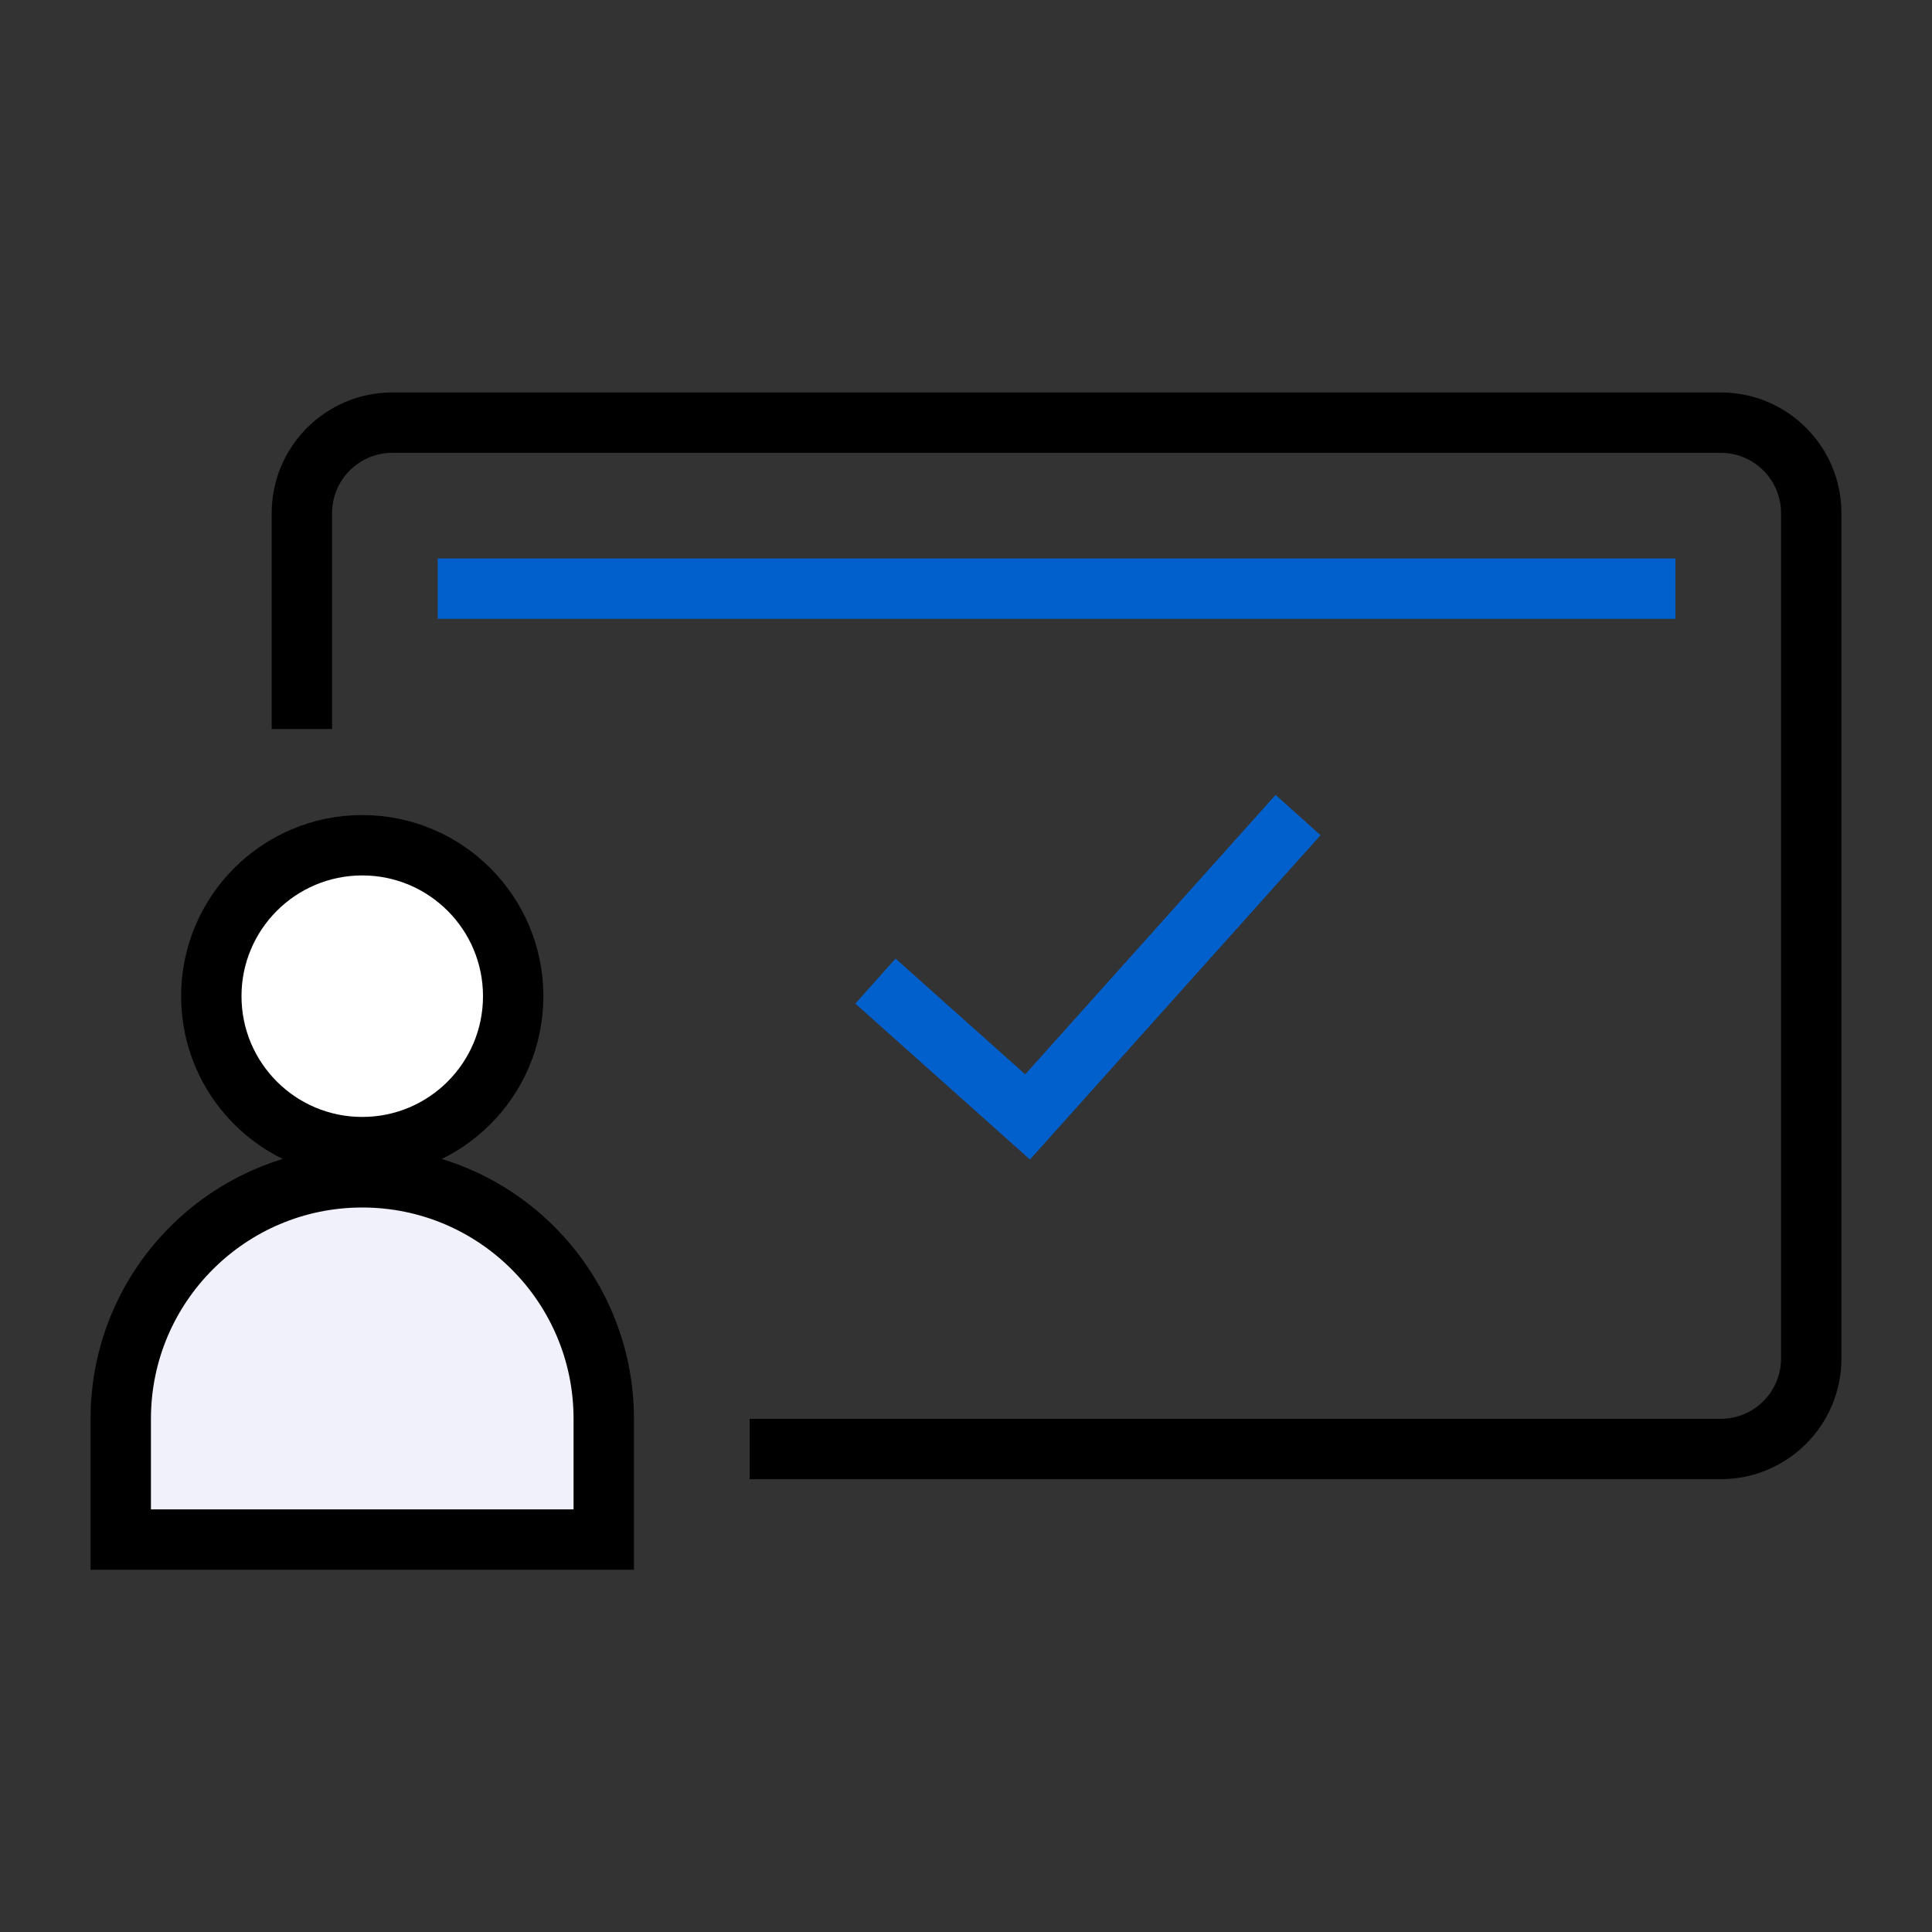 <svg width="64" height="64" viewBox="0 0 64 64" fill="none" xmlns="http://www.w3.org/2000/svg">
<rect x="0" y="0" width="64" height="64" fill="#333333" stroke="none"/>
<circle cx="12" cy="33" r="5" fill="white" stroke="black" stroke-width="2"/>
<path d="M4 47C4 42.582 7.582 39 12 39C16.418 39 20 42.582 20 47V51H4V47Z" fill="#F0F1FA" stroke="black" stroke-width="2"/>
<path d="M10 24.149V17C10 15.343 11.343 14 13 14H57C58.657 14 60 15.343 60 17V45C60 46.657 58.657 48 57 48H24.832" stroke="black" stroke-width="2"/>
<path d="M29 32.5L34.04 37L43 27" stroke="#0160CB" stroke-width="2"/>
<path d="M14.5 19.5H55.5" stroke="#0160CB" stroke-width="2"/>
</svg>
